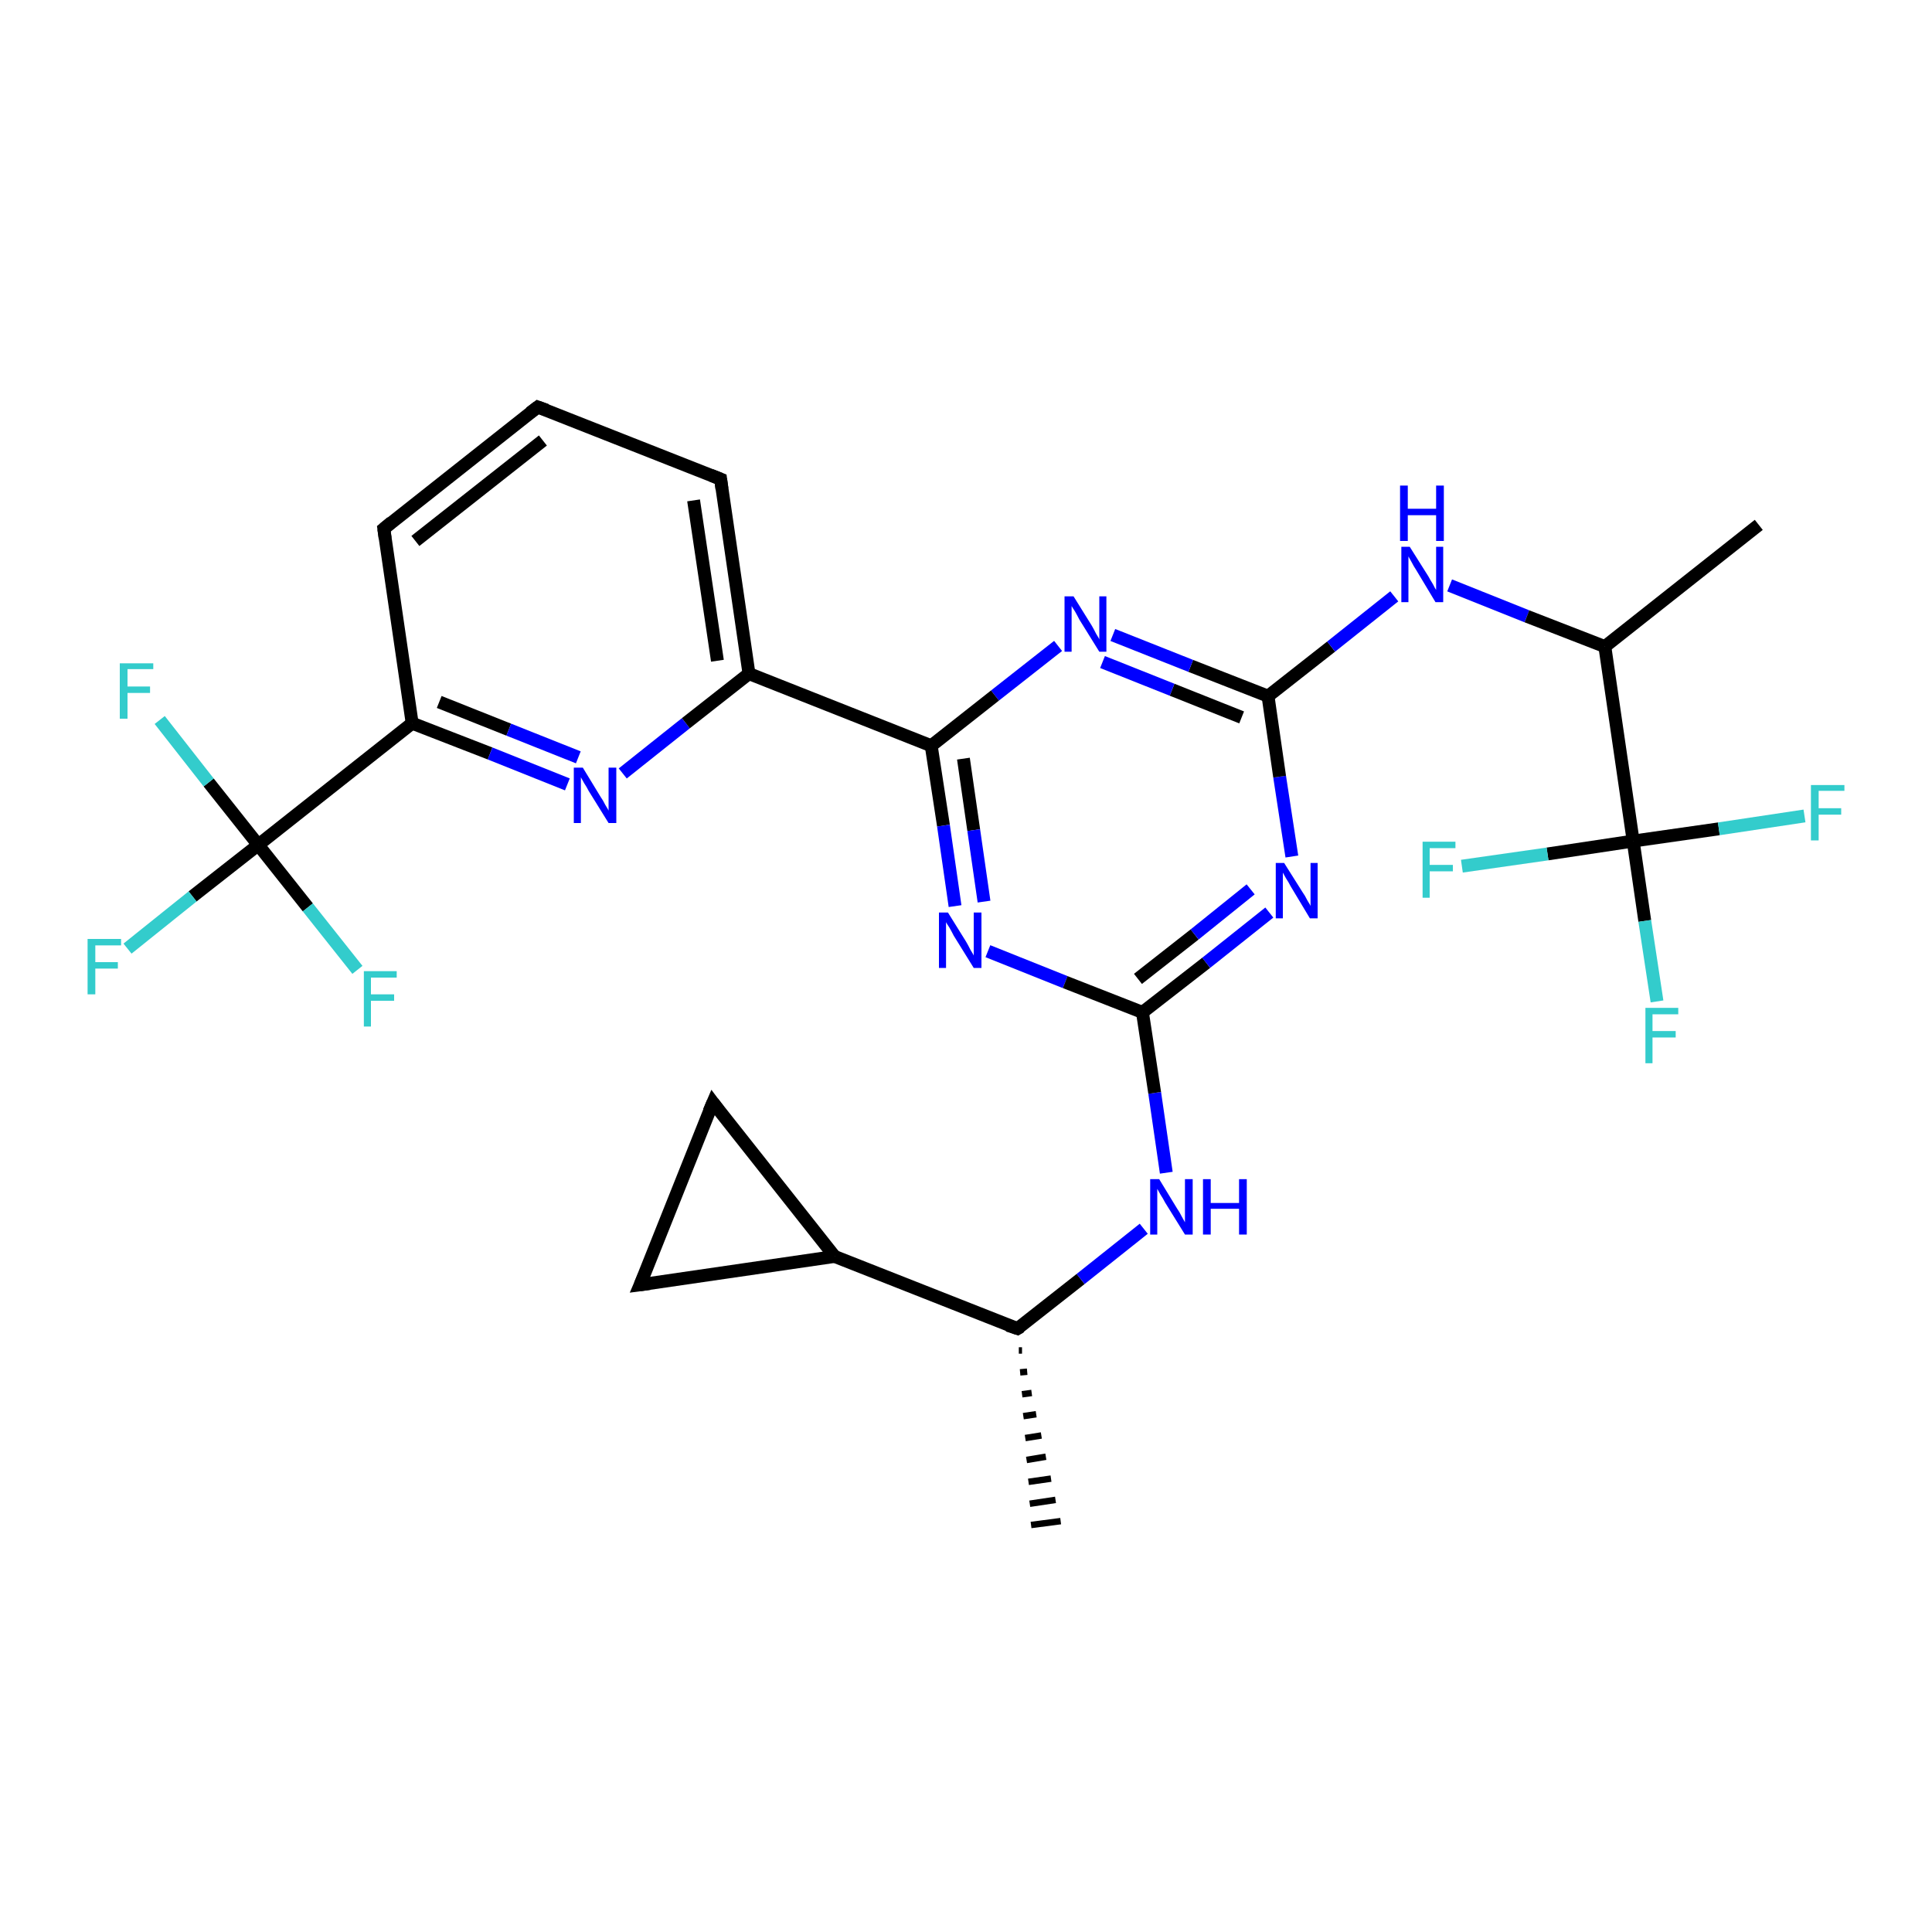 <?xml version='1.0' encoding='iso-8859-1'?>
<svg version='1.1' baseProfile='full'
              xmlns='http://www.w3.org/2000/svg'
                      xmlns:rdkit='http://www.rdkit.org/xml'
                      xmlns:xlink='http://www.w3.org/1999/xlink'
                  xml:space='preserve'
width='300px' height='300px' viewBox='0 0 300 300'>
<!-- END OF HEADER -->
<rect style='opacity:1.0;fill:#FFFFFF;stroke:none' width='300.0' height='300.0' x='0.0' y='0.0'> </rect>
<path class='bond-0 atom-1 atom-0' d='M 158.7,209.7 L 158.2,209.7' style='fill:none;fill-rule:evenodd;stroke:#000000;stroke-width:1.0px;stroke-linecap:butt;stroke-linejoin:miter;stroke-opacity:1' />
<path class='bond-0 atom-1 atom-0' d='M 159.5,213.0 L 158.4,213.1' style='fill:none;fill-rule:evenodd;stroke:#000000;stroke-width:1.0px;stroke-linecap:butt;stroke-linejoin:miter;stroke-opacity:1' />
<path class='bond-0 atom-1 atom-0' d='M 160.2,216.3 L 158.7,216.5' style='fill:none;fill-rule:evenodd;stroke:#000000;stroke-width:1.0px;stroke-linecap:butt;stroke-linejoin:miter;stroke-opacity:1' />
<path class='bond-0 atom-1 atom-0' d='M 160.9,219.6 L 158.9,219.9' style='fill:none;fill-rule:evenodd;stroke:#000000;stroke-width:1.0px;stroke-linecap:butt;stroke-linejoin:miter;stroke-opacity:1' />
<path class='bond-0 atom-1 atom-0' d='M 161.7,222.9 L 159.2,223.3' style='fill:none;fill-rule:evenodd;stroke:#000000;stroke-width:1.0px;stroke-linecap:butt;stroke-linejoin:miter;stroke-opacity:1' />
<path class='bond-0 atom-1 atom-0' d='M 162.4,226.2 L 159.4,226.7' style='fill:none;fill-rule:evenodd;stroke:#000000;stroke-width:1.0px;stroke-linecap:butt;stroke-linejoin:miter;stroke-opacity:1' />
<path class='bond-0 atom-1 atom-0' d='M 163.2,229.6 L 159.7,230.1' style='fill:none;fill-rule:evenodd;stroke:#000000;stroke-width:1.0px;stroke-linecap:butt;stroke-linejoin:miter;stroke-opacity:1' />
<path class='bond-0 atom-1 atom-0' d='M 163.9,232.9 L 159.9,233.5' style='fill:none;fill-rule:evenodd;stroke:#000000;stroke-width:1.0px;stroke-linecap:butt;stroke-linejoin:miter;stroke-opacity:1' />
<path class='bond-0 atom-1 atom-0' d='M 164.7,236.2 L 160.1,236.8' style='fill:none;fill-rule:evenodd;stroke:#000000;stroke-width:1.0px;stroke-linecap:butt;stroke-linejoin:miter;stroke-opacity:1' />
<path class='bond-1 atom-1 atom-2' d='M 158.0,206.3 L 167.8,198.6' style='fill:none;fill-rule:evenodd;stroke:#000000;stroke-width:2.0px;stroke-linecap:butt;stroke-linejoin:miter;stroke-opacity:1' />
<path class='bond-1 atom-1 atom-2' d='M 167.8,198.6 L 177.6,190.8' style='fill:none;fill-rule:evenodd;stroke:#0000FF;stroke-width:2.0px;stroke-linecap:butt;stroke-linejoin:miter;stroke-opacity:1' />
<path class='bond-2 atom-2 atom-3' d='M 181.1,182.1 L 179.3,169.7' style='fill:none;fill-rule:evenodd;stroke:#0000FF;stroke-width:2.0px;stroke-linecap:butt;stroke-linejoin:miter;stroke-opacity:1' />
<path class='bond-2 atom-2 atom-3' d='M 179.3,169.7 L 177.4,157.2' style='fill:none;fill-rule:evenodd;stroke:#000000;stroke-width:2.0px;stroke-linecap:butt;stroke-linejoin:miter;stroke-opacity:1' />
<path class='bond-3 atom-3 atom-4' d='M 177.4,157.2 L 187.3,149.5' style='fill:none;fill-rule:evenodd;stroke:#000000;stroke-width:2.0px;stroke-linecap:butt;stroke-linejoin:miter;stroke-opacity:1' />
<path class='bond-3 atom-3 atom-4' d='M 187.3,149.5 L 197.1,141.7' style='fill:none;fill-rule:evenodd;stroke:#0000FF;stroke-width:2.0px;stroke-linecap:butt;stroke-linejoin:miter;stroke-opacity:1' />
<path class='bond-3 atom-3 atom-4' d='M 176.7,152.0 L 185.5,145.1' style='fill:none;fill-rule:evenodd;stroke:#000000;stroke-width:2.0px;stroke-linecap:butt;stroke-linejoin:miter;stroke-opacity:1' />
<path class='bond-3 atom-3 atom-4' d='M 185.5,145.1 L 194.2,138.1' style='fill:none;fill-rule:evenodd;stroke:#0000FF;stroke-width:2.0px;stroke-linecap:butt;stroke-linejoin:miter;stroke-opacity:1' />
<path class='bond-4 atom-4 atom-5' d='M 200.6,133.0 L 198.7,120.6' style='fill:none;fill-rule:evenodd;stroke:#0000FF;stroke-width:2.0px;stroke-linecap:butt;stroke-linejoin:miter;stroke-opacity:1' />
<path class='bond-4 atom-4 atom-5' d='M 198.7,120.6 L 196.9,108.1' style='fill:none;fill-rule:evenodd;stroke:#000000;stroke-width:2.0px;stroke-linecap:butt;stroke-linejoin:miter;stroke-opacity:1' />
<path class='bond-5 atom-5 atom-6' d='M 196.9,108.1 L 206.7,100.4' style='fill:none;fill-rule:evenodd;stroke:#000000;stroke-width:2.0px;stroke-linecap:butt;stroke-linejoin:miter;stroke-opacity:1' />
<path class='bond-5 atom-5 atom-6' d='M 206.7,100.4 L 216.5,92.6' style='fill:none;fill-rule:evenodd;stroke:#0000FF;stroke-width:2.0px;stroke-linecap:butt;stroke-linejoin:miter;stroke-opacity:1' />
<path class='bond-6 atom-6 atom-7' d='M 225.1,90.9 L 237.1,95.7' style='fill:none;fill-rule:evenodd;stroke:#0000FF;stroke-width:2.0px;stroke-linecap:butt;stroke-linejoin:miter;stroke-opacity:1' />
<path class='bond-6 atom-6 atom-7' d='M 237.1,95.7 L 249.2,100.4' style='fill:none;fill-rule:evenodd;stroke:#000000;stroke-width:2.0px;stroke-linecap:butt;stroke-linejoin:miter;stroke-opacity:1' />
<path class='bond-7 atom-7 atom-8' d='M 249.2,100.4 L 273.1,81.5' style='fill:none;fill-rule:evenodd;stroke:#000000;stroke-width:2.0px;stroke-linecap:butt;stroke-linejoin:miter;stroke-opacity:1' />
<path class='bond-8 atom-7 atom-9' d='M 249.2,100.4 L 253.6,130.6' style='fill:none;fill-rule:evenodd;stroke:#000000;stroke-width:2.0px;stroke-linecap:butt;stroke-linejoin:miter;stroke-opacity:1' />
<path class='bond-9 atom-9 atom-10' d='M 253.6,130.6 L 255.4,143.0' style='fill:none;fill-rule:evenodd;stroke:#000000;stroke-width:2.0px;stroke-linecap:butt;stroke-linejoin:miter;stroke-opacity:1' />
<path class='bond-9 atom-9 atom-10' d='M 255.4,143.0 L 257.3,155.5' style='fill:none;fill-rule:evenodd;stroke:#33CCCC;stroke-width:2.0px;stroke-linecap:butt;stroke-linejoin:miter;stroke-opacity:1' />
<path class='bond-10 atom-9 atom-11' d='M 253.6,130.6 L 266.9,128.7' style='fill:none;fill-rule:evenodd;stroke:#000000;stroke-width:2.0px;stroke-linecap:butt;stroke-linejoin:miter;stroke-opacity:1' />
<path class='bond-10 atom-9 atom-11' d='M 266.9,128.7 L 280.2,126.7' style='fill:none;fill-rule:evenodd;stroke:#33CCCC;stroke-width:2.0px;stroke-linecap:butt;stroke-linejoin:miter;stroke-opacity:1' />
<path class='bond-11 atom-9 atom-12' d='M 253.6,130.6 L 240.3,132.6' style='fill:none;fill-rule:evenodd;stroke:#000000;stroke-width:2.0px;stroke-linecap:butt;stroke-linejoin:miter;stroke-opacity:1' />
<path class='bond-11 atom-9 atom-12' d='M 240.3,132.6 L 227.0,134.5' style='fill:none;fill-rule:evenodd;stroke:#33CCCC;stroke-width:2.0px;stroke-linecap:butt;stroke-linejoin:miter;stroke-opacity:1' />
<path class='bond-12 atom-5 atom-13' d='M 196.9,108.1 L 184.9,103.4' style='fill:none;fill-rule:evenodd;stroke:#000000;stroke-width:2.0px;stroke-linecap:butt;stroke-linejoin:miter;stroke-opacity:1' />
<path class='bond-12 atom-5 atom-13' d='M 184.9,103.4 L 172.8,98.6' style='fill:none;fill-rule:evenodd;stroke:#0000FF;stroke-width:2.0px;stroke-linecap:butt;stroke-linejoin:miter;stroke-opacity:1' />
<path class='bond-12 atom-5 atom-13' d='M 192.8,111.4 L 182.0,107.1' style='fill:none;fill-rule:evenodd;stroke:#000000;stroke-width:2.0px;stroke-linecap:butt;stroke-linejoin:miter;stroke-opacity:1' />
<path class='bond-12 atom-5 atom-13' d='M 182.0,107.1 L 171.2,102.8' style='fill:none;fill-rule:evenodd;stroke:#0000FF;stroke-width:2.0px;stroke-linecap:butt;stroke-linejoin:miter;stroke-opacity:1' />
<path class='bond-13 atom-13 atom-14' d='M 164.3,100.3 L 154.5,108.0' style='fill:none;fill-rule:evenodd;stroke:#0000FF;stroke-width:2.0px;stroke-linecap:butt;stroke-linejoin:miter;stroke-opacity:1' />
<path class='bond-13 atom-13 atom-14' d='M 154.5,108.0 L 144.6,115.8' style='fill:none;fill-rule:evenodd;stroke:#000000;stroke-width:2.0px;stroke-linecap:butt;stroke-linejoin:miter;stroke-opacity:1' />
<path class='bond-14 atom-14 atom-15' d='M 144.6,115.8 L 146.5,128.2' style='fill:none;fill-rule:evenodd;stroke:#000000;stroke-width:2.0px;stroke-linecap:butt;stroke-linejoin:miter;stroke-opacity:1' />
<path class='bond-14 atom-14 atom-15' d='M 146.5,128.2 L 148.3,140.7' style='fill:none;fill-rule:evenodd;stroke:#0000FF;stroke-width:2.0px;stroke-linecap:butt;stroke-linejoin:miter;stroke-opacity:1' />
<path class='bond-14 atom-14 atom-15' d='M 149.6,117.8 L 151.2,128.9' style='fill:none;fill-rule:evenodd;stroke:#000000;stroke-width:2.0px;stroke-linecap:butt;stroke-linejoin:miter;stroke-opacity:1' />
<path class='bond-14 atom-14 atom-15' d='M 151.2,128.9 L 152.8,140.0' style='fill:none;fill-rule:evenodd;stroke:#0000FF;stroke-width:2.0px;stroke-linecap:butt;stroke-linejoin:miter;stroke-opacity:1' />
<path class='bond-15 atom-14 atom-16' d='M 144.6,115.8 L 116.3,104.6' style='fill:none;fill-rule:evenodd;stroke:#000000;stroke-width:2.0px;stroke-linecap:butt;stroke-linejoin:miter;stroke-opacity:1' />
<path class='bond-16 atom-16 atom-17' d='M 116.3,104.6 L 111.9,74.4' style='fill:none;fill-rule:evenodd;stroke:#000000;stroke-width:2.0px;stroke-linecap:butt;stroke-linejoin:miter;stroke-opacity:1' />
<path class='bond-16 atom-16 atom-17' d='M 111.4,102.6 L 107.7,77.7' style='fill:none;fill-rule:evenodd;stroke:#000000;stroke-width:2.0px;stroke-linecap:butt;stroke-linejoin:miter;stroke-opacity:1' />
<path class='bond-17 atom-17 atom-18' d='M 111.9,74.4 L 83.5,63.2' style='fill:none;fill-rule:evenodd;stroke:#000000;stroke-width:2.0px;stroke-linecap:butt;stroke-linejoin:miter;stroke-opacity:1' />
<path class='bond-18 atom-18 atom-19' d='M 83.5,63.2 L 59.6,82.1' style='fill:none;fill-rule:evenodd;stroke:#000000;stroke-width:2.0px;stroke-linecap:butt;stroke-linejoin:miter;stroke-opacity:1' />
<path class='bond-18 atom-18 atom-19' d='M 84.3,68.4 L 64.5,84.0' style='fill:none;fill-rule:evenodd;stroke:#000000;stroke-width:2.0px;stroke-linecap:butt;stroke-linejoin:miter;stroke-opacity:1' />
<path class='bond-19 atom-19 atom-20' d='M 59.6,82.1 L 64.0,112.3' style='fill:none;fill-rule:evenodd;stroke:#000000;stroke-width:2.0px;stroke-linecap:butt;stroke-linejoin:miter;stroke-opacity:1' />
<path class='bond-20 atom-20 atom-21' d='M 64.0,112.3 L 76.1,117.0' style='fill:none;fill-rule:evenodd;stroke:#000000;stroke-width:2.0px;stroke-linecap:butt;stroke-linejoin:miter;stroke-opacity:1' />
<path class='bond-20 atom-20 atom-21' d='M 76.1,117.0 L 88.1,121.8' style='fill:none;fill-rule:evenodd;stroke:#0000FF;stroke-width:2.0px;stroke-linecap:butt;stroke-linejoin:miter;stroke-opacity:1' />
<path class='bond-20 atom-20 atom-21' d='M 68.2,109.0 L 79.0,113.3' style='fill:none;fill-rule:evenodd;stroke:#000000;stroke-width:2.0px;stroke-linecap:butt;stroke-linejoin:miter;stroke-opacity:1' />
<path class='bond-20 atom-20 atom-21' d='M 79.0,113.3 L 89.8,117.6' style='fill:none;fill-rule:evenodd;stroke:#0000FF;stroke-width:2.0px;stroke-linecap:butt;stroke-linejoin:miter;stroke-opacity:1' />
<path class='bond-21 atom-20 atom-22' d='M 64.0,112.3 L 40.1,131.2' style='fill:none;fill-rule:evenodd;stroke:#000000;stroke-width:2.0px;stroke-linecap:butt;stroke-linejoin:miter;stroke-opacity:1' />
<path class='bond-22 atom-22 atom-23' d='M 40.1,131.2 L 29.9,139.2' style='fill:none;fill-rule:evenodd;stroke:#000000;stroke-width:2.0px;stroke-linecap:butt;stroke-linejoin:miter;stroke-opacity:1' />
<path class='bond-22 atom-22 atom-23' d='M 29.9,139.2 L 19.8,147.3' style='fill:none;fill-rule:evenodd;stroke:#33CCCC;stroke-width:2.0px;stroke-linecap:butt;stroke-linejoin:miter;stroke-opacity:1' />
<path class='bond-23 atom-22 atom-24' d='M 40.1,131.2 L 32.4,121.5' style='fill:none;fill-rule:evenodd;stroke:#000000;stroke-width:2.0px;stroke-linecap:butt;stroke-linejoin:miter;stroke-opacity:1' />
<path class='bond-23 atom-22 atom-24' d='M 32.4,121.5 L 24.8,111.8' style='fill:none;fill-rule:evenodd;stroke:#33CCCC;stroke-width:2.0px;stroke-linecap:butt;stroke-linejoin:miter;stroke-opacity:1' />
<path class='bond-24 atom-22 atom-25' d='M 40.1,131.2 L 47.8,140.9' style='fill:none;fill-rule:evenodd;stroke:#000000;stroke-width:2.0px;stroke-linecap:butt;stroke-linejoin:miter;stroke-opacity:1' />
<path class='bond-24 atom-22 atom-25' d='M 47.8,140.9 L 55.5,150.6' style='fill:none;fill-rule:evenodd;stroke:#33CCCC;stroke-width:2.0px;stroke-linecap:butt;stroke-linejoin:miter;stroke-opacity:1' />
<path class='bond-25 atom-1 atom-26' d='M 158.0,206.3 L 129.6,195.1' style='fill:none;fill-rule:evenodd;stroke:#000000;stroke-width:2.0px;stroke-linecap:butt;stroke-linejoin:miter;stroke-opacity:1' />
<path class='bond-26 atom-26 atom-27' d='M 129.6,195.1 L 99.4,199.5' style='fill:none;fill-rule:evenodd;stroke:#000000;stroke-width:2.0px;stroke-linecap:butt;stroke-linejoin:miter;stroke-opacity:1' />
<path class='bond-27 atom-27 atom-28' d='M 99.4,199.5 L 110.7,171.2' style='fill:none;fill-rule:evenodd;stroke:#000000;stroke-width:2.0px;stroke-linecap:butt;stroke-linejoin:miter;stroke-opacity:1' />
<path class='bond-28 atom-15 atom-3' d='M 153.4,147.7 L 165.4,152.5' style='fill:none;fill-rule:evenodd;stroke:#0000FF;stroke-width:2.0px;stroke-linecap:butt;stroke-linejoin:miter;stroke-opacity:1' />
<path class='bond-28 atom-15 atom-3' d='M 165.4,152.5 L 177.4,157.2' style='fill:none;fill-rule:evenodd;stroke:#000000;stroke-width:2.0px;stroke-linecap:butt;stroke-linejoin:miter;stroke-opacity:1' />
<path class='bond-29 atom-21 atom-16' d='M 96.7,120.1 L 106.5,112.3' style='fill:none;fill-rule:evenodd;stroke:#0000FF;stroke-width:2.0px;stroke-linecap:butt;stroke-linejoin:miter;stroke-opacity:1' />
<path class='bond-29 atom-21 atom-16' d='M 106.5,112.3 L 116.3,104.6' style='fill:none;fill-rule:evenodd;stroke:#000000;stroke-width:2.0px;stroke-linecap:butt;stroke-linejoin:miter;stroke-opacity:1' />
<path class='bond-30 atom-28 atom-26' d='M 110.7,171.2 L 129.6,195.1' style='fill:none;fill-rule:evenodd;stroke:#000000;stroke-width:2.0px;stroke-linecap:butt;stroke-linejoin:miter;stroke-opacity:1' />
<path d='M 158.5,206.0 L 158.0,206.3 L 156.5,205.8' style='fill:none;stroke:#000000;stroke-width:2.0px;stroke-linecap:butt;stroke-linejoin:miter;stroke-opacity:1;' />
<path d='M 112.1,75.9 L 111.9,74.4 L 110.4,73.8' style='fill:none;stroke:#000000;stroke-width:2.0px;stroke-linecap:butt;stroke-linejoin:miter;stroke-opacity:1;' />
<path d='M 84.9,63.7 L 83.5,63.2 L 82.3,64.1' style='fill:none;stroke:#000000;stroke-width:2.0px;stroke-linecap:butt;stroke-linejoin:miter;stroke-opacity:1;' />
<path d='M 60.8,81.1 L 59.6,82.1 L 59.8,83.6' style='fill:none;stroke:#000000;stroke-width:2.0px;stroke-linecap:butt;stroke-linejoin:miter;stroke-opacity:1;' />
<path d='M 100.9,199.3 L 99.4,199.5 L 100.0,198.1' style='fill:none;stroke:#000000;stroke-width:2.0px;stroke-linecap:butt;stroke-linejoin:miter;stroke-opacity:1;' />
<path d='M 110.1,172.6 L 110.7,171.2 L 111.6,172.4' style='fill:none;stroke:#000000;stroke-width:2.0px;stroke-linecap:butt;stroke-linejoin:miter;stroke-opacity:1;' />
<path class='atom-2' d='M 180.0 183.1
L 182.8 187.7
Q 183.1 188.1, 183.5 188.9
Q 184.0 189.8, 184.0 189.8
L 184.0 183.1
L 185.2 183.1
L 185.2 191.7
L 184.0 191.7
L 180.9 186.7
Q 180.6 186.1, 180.2 185.5
Q 179.8 184.8, 179.7 184.6
L 179.7 191.7
L 178.6 191.7
L 178.6 183.1
L 180.0 183.1
' fill='#0000FF'/>
<path class='atom-2' d='M 186.8 183.1
L 188.0 183.1
L 188.0 186.8
L 192.4 186.8
L 192.4 183.1
L 193.6 183.1
L 193.6 191.7
L 192.4 191.7
L 192.4 187.7
L 188.0 187.7
L 188.0 191.7
L 186.8 191.7
L 186.8 183.1
' fill='#0000FF'/>
<path class='atom-4' d='M 199.4 134.0
L 202.3 138.6
Q 202.6 139.0, 203.0 139.8
Q 203.5 140.6, 203.5 140.7
L 203.5 134.0
L 204.6 134.0
L 204.6 142.6
L 203.4 142.6
L 200.4 137.6
Q 200.1 137.0, 199.7 136.4
Q 199.3 135.7, 199.2 135.5
L 199.2 142.6
L 198.1 142.6
L 198.1 134.0
L 199.4 134.0
' fill='#0000FF'/>
<path class='atom-6' d='M 218.9 84.9
L 221.8 89.5
Q 222.0 89.9, 222.5 90.7
Q 222.9 91.5, 223.0 91.6
L 223.0 84.9
L 224.1 84.9
L 224.1 93.5
L 222.9 93.5
L 219.9 88.5
Q 219.5 87.9, 219.2 87.3
Q 218.8 86.6, 218.7 86.4
L 218.7 93.5
L 217.6 93.5
L 217.6 84.9
L 218.9 84.9
' fill='#0000FF'/>
<path class='atom-6' d='M 217.4 75.4
L 218.6 75.4
L 218.6 79.0
L 223.0 79.0
L 223.0 75.4
L 224.2 75.4
L 224.2 84.0
L 223.0 84.0
L 223.0 80.0
L 218.6 80.0
L 218.6 84.0
L 217.4 84.0
L 217.4 75.4
' fill='#0000FF'/>
<path class='atom-10' d='M 255.5 156.5
L 260.6 156.5
L 260.6 157.5
L 256.6 157.5
L 256.6 160.1
L 260.2 160.1
L 260.2 161.1
L 256.6 161.1
L 256.6 165.1
L 255.5 165.1
L 255.5 156.5
' fill='#33CCCC'/>
<path class='atom-11' d='M 281.2 121.9
L 286.4 121.9
L 286.4 122.8
L 282.4 122.8
L 282.4 125.5
L 285.9 125.5
L 285.9 126.5
L 282.4 126.5
L 282.4 130.5
L 281.2 130.5
L 281.2 121.9
' fill='#33CCCC'/>
<path class='atom-12' d='M 220.9 130.7
L 226.0 130.7
L 226.0 131.7
L 222.0 131.7
L 222.0 134.3
L 225.6 134.3
L 225.6 135.3
L 222.0 135.3
L 222.0 139.4
L 220.9 139.4
L 220.9 130.7
' fill='#33CCCC'/>
<path class='atom-13' d='M 166.7 92.6
L 169.5 97.1
Q 169.8 97.6, 170.2 98.4
Q 170.7 99.2, 170.7 99.3
L 170.7 92.6
L 171.8 92.6
L 171.8 101.2
L 170.7 101.2
L 167.6 96.2
Q 167.3 95.6, 166.9 94.9
Q 166.5 94.3, 166.4 94.1
L 166.4 101.2
L 165.3 101.2
L 165.3 92.6
L 166.7 92.6
' fill='#0000FF'/>
<path class='atom-15' d='M 147.2 141.7
L 150.0 146.2
Q 150.3 146.7, 150.7 147.5
Q 151.2 148.3, 151.2 148.4
L 151.2 141.7
L 152.4 141.7
L 152.4 150.3
L 151.2 150.3
L 148.1 145.3
Q 147.8 144.7, 147.4 144.0
Q 147.0 143.4, 146.9 143.2
L 146.9 150.3
L 145.8 150.3
L 145.8 141.7
L 147.2 141.7
' fill='#0000FF'/>
<path class='atom-21' d='M 90.5 119.2
L 93.3 123.8
Q 93.6 124.2, 94.0 125.0
Q 94.5 125.8, 94.5 125.9
L 94.5 119.2
L 95.7 119.2
L 95.7 127.8
L 94.5 127.8
L 91.4 122.8
Q 91.1 122.2, 90.7 121.6
Q 90.3 120.9, 90.2 120.7
L 90.2 127.8
L 89.1 127.8
L 89.1 119.2
L 90.5 119.2
' fill='#0000FF'/>
<path class='atom-23' d='M 13.6 145.8
L 18.8 145.8
L 18.8 146.8
L 14.8 146.8
L 14.8 149.4
L 18.3 149.4
L 18.3 150.4
L 14.8 150.4
L 14.8 154.4
L 13.6 154.4
L 13.6 145.8
' fill='#33CCCC'/>
<path class='atom-24' d='M 18.6 103.0
L 23.8 103.0
L 23.8 103.9
L 19.8 103.9
L 19.8 106.6
L 23.3 106.6
L 23.3 107.6
L 19.8 107.6
L 19.8 111.6
L 18.6 111.6
L 18.6 103.0
' fill='#33CCCC'/>
<path class='atom-25' d='M 56.5 150.8
L 61.6 150.8
L 61.6 151.8
L 57.6 151.8
L 57.6 154.4
L 61.2 154.4
L 61.2 155.4
L 57.6 155.4
L 57.6 159.4
L 56.5 159.4
L 56.5 150.8
' fill='#33CCCC'/>
</svg>
